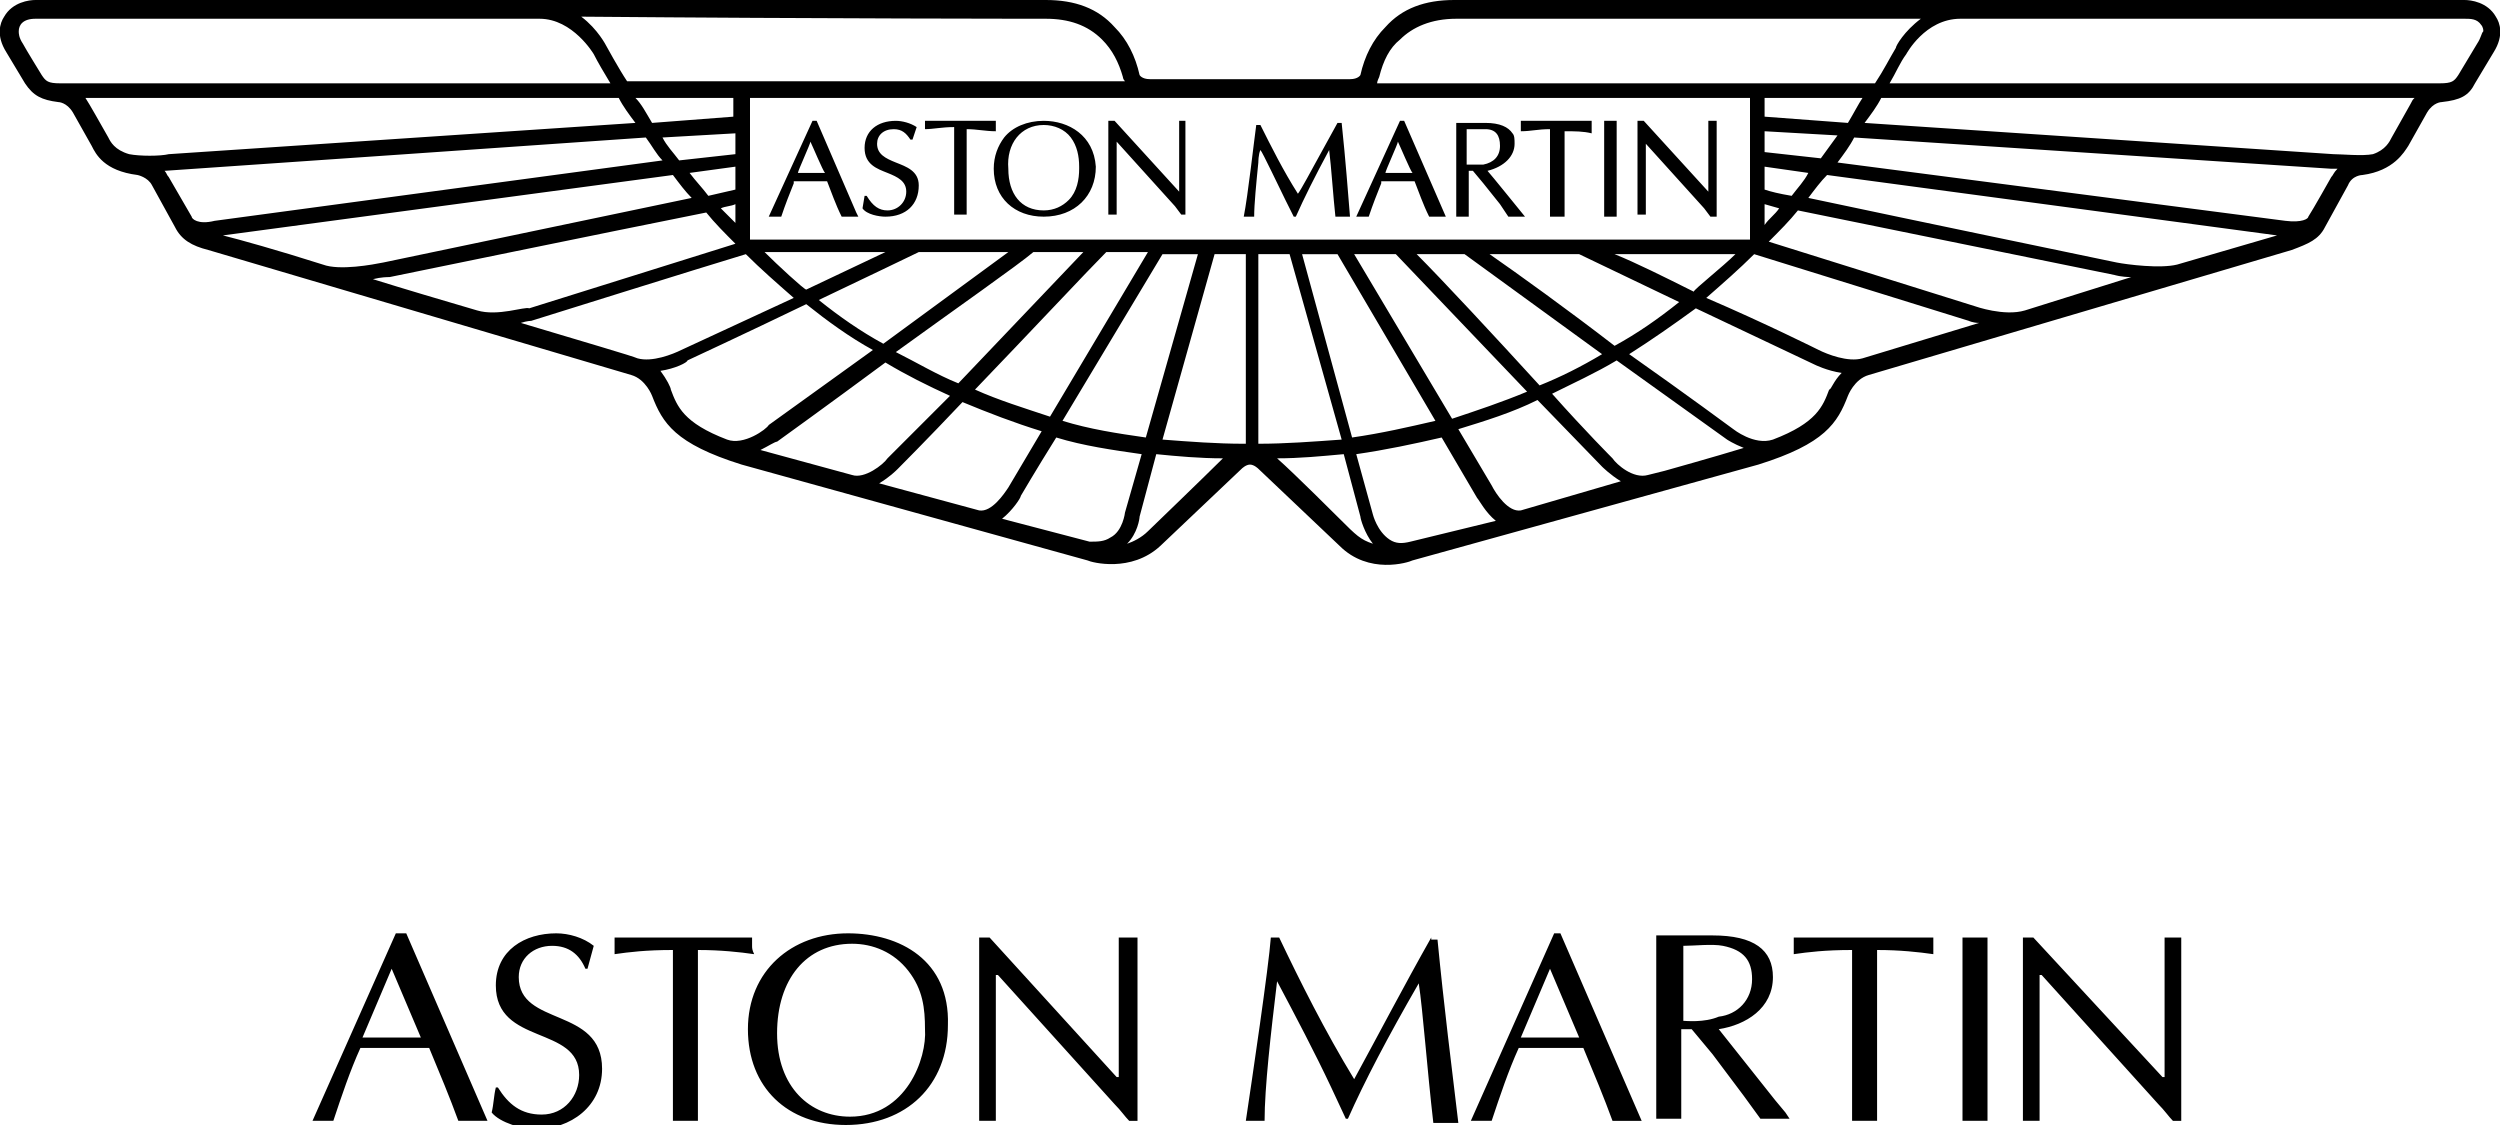<svg xmlns="http://www.w3.org/2000/svg" viewBox="0 0 120 54" width="120" height="54"><path d="M79 6.9l2.8 3.1.3.4h.3V5.8H82v3.4l-3.1-3.4h-.3v4.5h.4V6.9zm-1.4-1.1H77v4.6h.6V5.8zm-3.2.4v4.2h.7V6.3c.5 0 .9 0 1.3.1v-.6H73v.5c.5 0 .8-.1 1.4-.1zm-1.7.7c0-.2 0-.4-.1-.5-.2-.3-.6-.5-1.3-.5h-1.4v4.5h.6V8.2h.2l.5.6.8 1 .4.6h.8s-1.7-2.1-1.8-2.2c.8-.2 1.3-.7 1.3-1.3zm-2.3 1V6.2h.9c.5 0 .7.3.7.8s-.3.8-.8.9h-.8zm-3.2-2.1l-2.1 4.6h.6c.2-.6.4-1.1.6-1.6v-.1h1.6c.2.5.4 1.1.7 1.7h.8l-2-4.6h-.2zm-.7 2.5c0-.1.6-1.4.6-1.5.1.2.6 1.4.7 1.5h-1.3zm-2.1-2.4h-.2l-1.1 2s-.7 1.3-.8 1.4C61.6 8.2 61 7 60.5 6h-.2c-.1.7-.4 3.4-.6 4.4h.5c0-.6.1-1.6.2-2.6 0 0 0-.4.1-.6.1.1.9 1.8 1.2 2.4l.4.8h.1c.4-.9.9-1.9 1.6-3.2.1.8.2 2.3.3 3.2h.7c-.1-1.2-.2-2.6-.4-4.5zm-7.8-.1v3.4l-3.1-3.4h-.3v4.5h.4V6.8l2.8 3.1.3.4h.2V5.8h-.3zm-6.5 0c-.8 0-1.5.3-1.9.8-.3.4-.5.9-.5 1.5 0 1.4 1 2.3 2.4 2.3 1.5 0 2.5-1 2.5-2.4-.1-1.5-1.3-2.2-2.5-2.2zm1.2 3.8c-.3.3-.7.5-1.2.5-1.1 0-1.7-.8-1.7-2-.1-1.2.6-2.1 1.7-2.1.5 0 1 .2 1.3.6.3.4.4.9.4 1.4v.1c0 .5-.1 1.1-.5 1.5zm-3.5-3.3v-.5h-3.4v.4c.4 0 .8-.1 1.4-.1v4.2h.6V6.2c.5 0 .9.1 1.4.1zM43 7.8c-.5-.2-.9-.4-.9-.9 0-.4.3-.7.8-.7.4 0 .6.2.8.5h.1l.2-.6c-.3-.2-.7-.3-1-.3-.9 0-1.5.5-1.5 1.3s.6 1 1.1 1.2c.5.2.9.4.9.9s-.4.9-.9.9c-.4 0-.7-.2-1-.7h-.1l-.1.6c.2.3.8.4 1.1.4 1 0 1.6-.6 1.6-1.5 0-.7-.6-.9-1.1-1.1zm-3.8-2H39l-2.1 4.6h.6c.2-.6.4-1.1.6-1.6v-.1h1.6c.2.5.4 1.1.7 1.7h.8l-.1-.2-1.9-4.4zm-.9 2.5c0-.1.6-1.4.6-1.5.1.2.6 1.4.7 1.5h-1.3zM119.8.8c-.4-.7-1.2-.8-1.5-.8H69.8c-1.4 0-2.5.4-3.3 1.3-.6.6-1 1.4-1.2 2.3 0 0-.1.2-.5.2h-9.6c-.4 0-.5-.2-.5-.2-.2-.9-.6-1.7-1.2-2.3C52.7.4 51.6 0 50.2 0H1.7C1.4 0 .6.1.2.8c-.2.3-.4.9.1 1.7L1.2 4c.4.6.8.8 1.6.9 0 0 .4 0 .7.5L4.4 7c.2.4.6 1.2 2.2 1.4 0 0 .5.1.7.5l1.1 2c.3.6.8.9 1.6 1.1l20.3 6c.7.2 1 1 1 1 .5 1.3 1.1 2.3 4.3 3.3l16.6 4.6c.2.1 2.1.6 3.5-.7l3.9-3.7s.2-.2.4-.2.4.2.4.2l3.9 3.7c1.4 1.4 3.3.8 3.5.7l16.6-4.6c3.2-1 3.8-2 4.3-3.3 0 0 .3-.8 1-1l20.3-6c.8-.3 1.3-.5 1.6-1.1l1.1-2c.2-.5.7-.5.7-.5 1.5-.2 2-1.1 2.2-1.4l.9-1.6c.3-.5.7-.5.7-.5.9-.1 1.3-.3 1.6-.9l.9-1.5c.5-.8.3-1.4.1-1.7zM66.2 3.7c.2-.8.5-1.4 1-1.8.6-.6 1.5-1 2.7-1h22.3c-.8.6-1.2 1.3-1.2 1.4-.3.5-.6 1.1-1 1.7H66.1c0-.1.1-.3.1-.3zm18.5 5.4V8l2.1.3c-.2.4-.5.7-.8 1.1-.6-.1-1-.2-1.3-.3zm.7.9c-.2.3-.5.5-.7.8v-1l.7.2zm-.7-2.7v-1l3.5.2c-.3.4-.5.7-.8 1.1l-2.7-.3zm0-1.7v-.9h4.7c-.2.3-.4.7-.7 1.2l-4-.3zM50.2.9c1.1 0 2 .3 2.7 1 .5.5.8 1.1 1 1.8 0 0 0 .1.1.2H30.1c-.4-.6-1-1.7-1-1.7s-.4-.8-1.2-1.4c11.5.1 22.3.1 22.3.1zM34 9.4c-.3-.4-.6-.7-.9-1.1l2.2-.3v1.1l-1.3.3zm1.3.4v.9l-.7-.7c.2-.1.5-.1.7-.2zm-2.7-2.1c-.3-.4-.6-.7-.8-1.1l3.5-.2v1l-2.7.3zm-1.3-1.8c-.3-.5-.5-.9-.8-1.2h4.7v.9l-3.9.3zM2.9 4c-.6 0-.7-.1-.9-.4 0 0-.8-1.3-.9-1.5-.2-.3-.2-.5-.2-.6 0-.3.2-.6.8-.6h24.2c1.6 0 2.6 1.7 2.6 1.7.2.4.5.9.8 1.4H2.9zm3.3 3.4c-.7-.2-.9-.6-1-.8-.4-.7-.9-1.6-1.1-1.9h25.6c.2.4.5.8.8 1.2L8.1 7.4c-.4.1-1.4.1-1.9 0zm3 3L8.1 8.5c-.1-.1-.1-.2-.2-.3C8 8.2 31 6.6 31 6.6c.3.4.5.8.8 1.1l-21.5 2.9c-.8.2-1.1-.1-1.1-.2zm6.3 2.3c-2.2-.7-4-1.2-4.8-1.4l21.6-2.9c.3.4.6.8.9 1.1l-14.8 3.1c-.5.1-2.1.4-2.9.1zm7.4 2.2c-1.7-.5-3.4-1-5-1.5.4-.1.7-.1.8-.1 0 0 10.7-2.2 15.2-3.1.4.5.9 1 1.4 1.5l-9.9 3.1c-.2-.1-1.5.4-2.5.1zm7.7 2.3c-.2-.1-2.6-.8-5.6-1.7.3-.1.5-.1.5-.1s8.3-2.6 10.3-3.2c.7.7 1.5 1.4 2.3 2.1l-5.4 2.5c-.4.2-1.4.6-2.1.4zM50.4 20c-1.2-.4-2.5-.8-3.6-1.3 2.5-2.6 5.5-5.8 6.3-6.6h2L50.4 20zm5.4-7.8h1.7L55 21c-1.4-.2-2.7-.4-4-.8l4.8-8zM46 18.4c-1-.4-2-1-3-1.5 2.9-2.1 5.9-4.2 6.6-4.8H52l-6 6.3zm-3.6-1.9c-1.1-.6-2.1-1.3-3.1-2.1 2.3-1.1 4.4-2.1 4.8-2.3h4.3l-6 4.4zm-3.7-2.6c-.1 0-1.4-1.2-2-1.8h5.8l-3.8 1.8zm-3.8 7.2c-2.1-.8-2.4-1.6-2.7-2.4 0-.1-.2-.5-.5-.9.7-.1 1.3-.4 1.3-.5 0 0 2.8-1.3 5.7-2.7 1 .8 2.1 1.6 3.2 2.2l-5 3.6c-.1.2-1.2 1-2 .7zm6 1.7l-4.4-1.2c.4-.2.7-.4.8-.4 0 0 2.5-1.8 5.2-3.8 1 .6 2 1.1 3.1 1.6l-3 3c-.2.3-1.1 1-1.7.8zm6.1 1.7l-4.8-1.3c.5-.3.8-.6.9-.7 0 0 1.4-1.4 3.1-3.2 1.2.5 2.5 1 3.8 1.4l-1.6 2.7c-.2.3-.8 1.2-1.4 1.1zm6.3 1.3c-.3.2-.6.2-1 .2l-4.2-1.1c.5-.4.9-1 .9-1.1 0 0 .7-1.2 1.7-2.8 1.3.4 2.7.6 4.1.8l-.8 2.8s-.1.9-.7 1.2zm1.8-.3c-.3.3-.7.5-1 .6.5-.5.6-1.2.6-1.3l.8-3c1 .1 2.1.2 3.2.2-.8.8-3.6 3.5-3.6 3.5zm4.6-4.2c-1.3 0-2.6-.1-3.9-.2l2.5-8.9h1.5v9.1zM50 11.5H36V4.7h48v6.8H50zm15 .7h2l6.3 6.6c-1.2.5-2.4.9-3.6 1.3L65 12.2zm3.9 8c-1.3.3-2.6.6-4 .8l-2.4-8.8h1.7l4.7 8zm-.9-8h2.3l6.6 4.8c-1 .6-2 1.1-3 1.5-2.1-2.3-4.7-5.1-5.9-6.3zm3.5 0h4.3l4.8 2.3c-1 .8-2 1.5-3.1 2.1-2.2-1.7-4.7-3.5-6-4.4zm6 0h5.8c-.6.6-2 1.7-2 1.8-1.4-.7-2.8-1.4-3.8-1.8zm-17.1 9.1v-9.1h1.5l2.5 8.9c-1.4.1-2.7.2-4 .2zm3.9 3.6s-2.2-2.2-3-2.9c1.1 0 2.1-.1 3.2-.2l.8 3c0 .1.2.8.6 1.3-.6-.2-.8-.4-1.6-1.2zm3.4 1.1c-.4.1-.7.1-1-.1-.6-.4-.8-1.2-.8-1.2l-.8-2.9c1.4-.2 2.8-.5 4.1-.8l1.7 2.9c.1.1.4.7.9 1.1l-4.1 1zm5.3-1.5c-.6.1-1.2-.8-1.4-1.2L70 20.6c1.3-.4 2.6-.8 3.8-1.4l3.1 3.2s.4.4.9.7L73 24.5zm6.9-1.9l-.8.2c-.7.2-1.5-.5-1.7-.8 0 0-1.3-1.3-2.9-3.1 1-.5 2.1-1 3.1-1.6l5.3 3.8s.3.2.8.4c-1.3.4-3.8 1.1-3.8 1.1zm7.9-3.9c-.3.8-.6 1.6-2.7 2.4-.9.3-1.9-.5-1.9-.5s-2.3-1.7-5-3.6c1.1-.7 2.1-1.4 3.2-2.2l5.7 2.7s.6.3 1.3.4c-.4.4-.5.8-.6.8zm1.6-1.5c-.7.2-1.7-.2-2.1-.4 0 0-2.6-1.3-5.4-2.5.8-.7 1.6-1.4 2.3-2.1l10.3 3.2s.2.1.5.1l-5.6 1.7zm7.8-2.3c-1 .3-2.4-.2-2.4-.2l-9.9-3.1c.5-.5 1-1 1.4-1.5l15.2 3.1s.3.1.8.1l-5.1 1.6zm7.3-2.2c-.8.2-2.4 0-2.9-.1 0 0-10.1-2.1-14.8-3.1.3-.4.6-.8.9-1.1l21.6 2.9-4.8 1.4zm7.4-4.2s-.9 1.6-1.1 1.9c0 .1-.3.3-1.1.2L88.2 7.8c.3-.4.6-.8.8-1.2l22.9 1.5h.3c-.2.2-.2.3-.3.4zm3.8-3.5l-.9 1.6c-.1.2-.3.6-.9.8-.5.1-1.5 0-1.9 0L89.5 5.9c.3-.4.6-.8.8-1.2h25.6c-.1.1-.1.1-.2.3zm3.2-2.9l-.9 1.5c-.2.3-.3.4-.9.4H90.7c.3-.5.5-1 .8-1.4 0 0 .9-1.7 2.6-1.7h24.2c.3 0 .6 0 .8.3 0 0 .1.1.1.3-.1.1-.1.3-.3.6zm-94 44.8c0-.9.7-1.5 1.6-1.5.8 0 1.3.4 1.6 1.1h.1c.1-.4.2-.7.3-1.1-.5-.4-1.2-.6-1.8-.6-1.5 0-2.9.8-2.9 2.5 0 2.9 4 1.9 4 4.3 0 1-.7 1.9-1.8 1.9-1 0-1.6-.5-2.1-1.3h-.1c-.1.4-.1.8-.2 1.2.4.5 1.5.8 2.1.8 1.7 0 3.2-1.1 3.2-2.9 0-3-4-2-4-4.4zM19 44.8l-4 9h1c.4-1.2.8-2.4 1.3-3.5h3.3c.5 1.2 1 2.4 1.4 3.5h1.4l-3.9-9H19zm-1.6 5l1.4-3.3 1.4 3.3h-2.8zm18.7-4.4V45h-6.6v.8c.7-.1 1.5-.2 2.8-.2v8.2h1.2v-8.2c1.1 0 2 .1 2.7.2-.1-.2-.1-.3-.1-.4zm4.6-.6c-2.7 0-4.8 1.8-4.8 4.6s1.9 4.6 4.7 4.6c2.9 0 4.9-1.9 4.9-4.8.1-3.1-2.3-4.4-4.8-4.4zm.1 8.8c-1.9 0-3.5-1.4-3.5-4s1.4-4.3 3.6-4.3c1 0 2 .4 2.7 1.3.7.9.8 1.8.8 2.8.1 1.4-.9 4.2-3.6 4.2zM86.1 45v.8c.7-.1 1.5-.2 2.8-.2v8.2h1.2v-8.2c1.1 0 2 .1 2.7.2v-.4-.4h-6.7zm-32.4 0v6.7h-.1L47.5 45H47v8.8h.8v-7h.1l5.6 6.2c.3.3.5.6.7.8h.4V45h-.9zm50.2 0v6.7h-.1L97.6 45h-.5v8.8h.8v-7h.1l5.6 6.2c.3.3.5.6.7.8h.4V45h-.8zm-9.7 0v8.8h1.2V45h-1.2zm-25.5 0c-1.3 2.3-2.5 4.6-3.7 6.8-1.4-2.3-2.6-4.7-3.6-6.8H61c-.1 1.4-.9 6.8-1.2 8.8h.9c0-1.6.3-4.2.6-6.7.9 1.7 1.8 3.4 2.6 5.1l.7 1.5h.1c.8-1.8 1.9-3.9 3.4-6.5.2 1.3.4 4.1.7 6.7H70c-.3-2.5-.7-5.7-1-8.8h-.3zm5.9-.2l-4 9h1c.4-1.2.8-2.4 1.3-3.5H76c.5 1.2 1 2.4 1.4 3.5h1.4l-3.9-9h-.3zm-1.6 5l1.4-3.3 1.4 3.3H73zm12.2 3l-2.7-3.4c1.3-.2 2.6-1 2.6-2.5 0-1.3-.9-2-2.9-2h-2.7v8.8h1.2v-4.3h.5l1 1.2 1.5 2c.3.4.5.7.8 1.1h1.4l-.2-.3-.5-.6zM80.8 49v-3.6c.5 0 1.4-.1 1.9 0 1 .2 1.4.7 1.4 1.6 0 1-.7 1.7-1.6 1.8-.7.3-1.6.2-1.7.2z"/></svg>